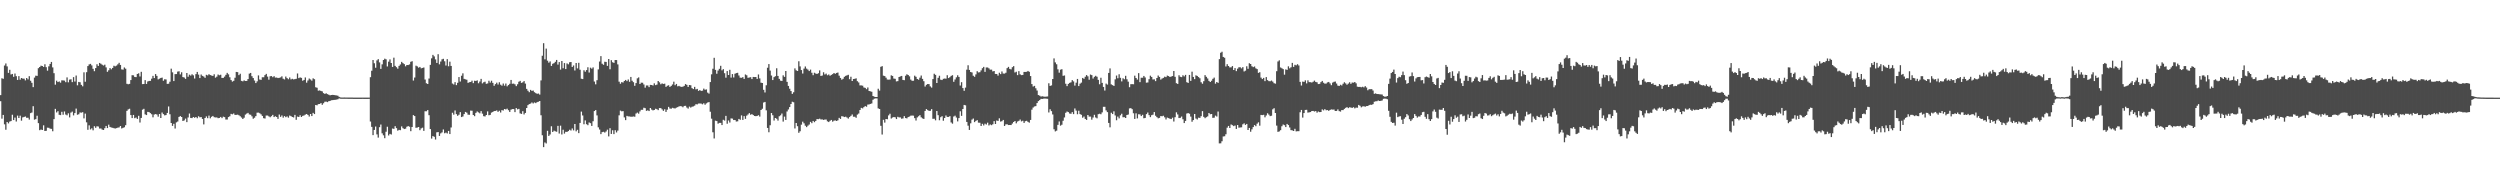 <?xml version="1.0" encoding="UTF-8"?>
<svg xmlns="http://www.w3.org/2000/svg" width="1920" height="150">
  <path d="M0 73.079h1v4.657H0zM1 60.119h1v31.026H1zM2 60.535h1v27.746H2zM3 50.341h1v45.150H3zM4 48.761h1v50.893H4zM5 51.011h1v42.705H5zM6 55.963h1v38.800H6zM7 53.607h1v39.765H7zM8 57.170h1v35.784H8zM9 56.792h1v31.348H9zM10 58.980h1v33.248H10zM11 56.465h1v33.870H11zM12 58.505h1v34.844H12zM13 61.368h1v27.429H13zM14 58.455h1v32.171H14zM15 61.171h1v27.678H15zM16 59.905h1v32.768H16zM17 60.375h1v29.769H17zM18 60.441h1v29.383H18zM19 61.721h1v27.745H19zM20 59.880h1v30.615H20zM21 60.965h1v29.434H21zM22 58.541h1v33.288H22zM23 61.989h1v24.896H23zM24 63.589h1v22.863H24zM25 66.898h1v14.640H25zM26 59.578h1v32.347H26zM27 58.101h1v33.389H27zM28 58.261h1v30.646H28zM29 52.391h1v42.157H29zM30 51.481h1v48.505H30zM31 50.442h1v49.025H31zM32 50.693h1v49.141H32zM33 51.400h1v44.861H33zM34 49.373h1v51.256H34zM35 51.597h1v48.835H35zM36 54.281h1v43.754H36zM37 50.926h1v47.229H37zM38 49.123h1v49.704H38zM39 47.552h1v51.404H39zM40 51.781h1v49.037H40zM41 56.237h1v35.273H41zM42 65.021h1v18.574H42zM43 61.955h1v24.401H43zM44 63.018h1v22.405H44zM45 62.555h1v25.595H45zM46 63.492h1v24.916H46zM47 61.704h1v24.134H47zM48 61.764h1v26.358H48zM49 61.917h1v23.669H49zM50 63.107h1v24.830H50zM51 59.417h1v29.156H51zM52 63.219h1v23.819H52zM53 61.127h1v29.055H53zM54 60.893h1v25.566H54zM55 63.077h1v22.635H55zM56 59.250h1v29.352H56zM57 62.642h1v24.208H57zM58 57.983h1v25.435H58zM59 65.528h1v22.585H59zM60 62.902h1v24.853H60zM61 63.164h1v23.186H61zM62 65.188h1v21.337H62zM63 66.279h1v19.911H63zM64 55.547h1v35.370H64zM65 62.769h1v24.498H65zM66 55.469h1v38.500H66zM67 50.750h1v48.935H67zM68 49.434h1v46.823H68zM69 49.051h1v50.376H69zM70 50.240h1v48.333H70zM71 52.863h1v47.219H71zM72 54.659h1v42.287H72zM73 52.260h1v45.878H73zM74 49.336h1v47.659H74zM75 50.640h1v46.522H75zM76 48.315h1v50.393H76zM77 48.925h1v49.731H77zM78 49.741h1v49.778H78zM79 50.325h1v49.508H79zM80 49.674h1v48.806H80zM81 51.786h1v44.915H81zM82 55.165h1v43.193H82zM83 53.968h1v41.765H83zM84 52.267h1v45.214H84zM85 53.269h1v44.672H85zM86 52.163h1v45.995H86zM87 50.473h1v47.992H87zM88 50.951h1v47.787H88zM89 50.363h1v48.042H89zM90 49.423h1v48.631H90zM91 48.249h1v49.575H91zM92 49.865h1v46.893H92zM93 53.288h1v45.352H93zM94 53.498h1v44.709H94zM95 51.828h1v45.904H95zM96 52.713h1v43.464H96zM97 64.338h1v20.813H97zM98 64.731h1v19.280H98zM99 64.418h1v19.076H99zM100 61.511h1v26.838H100zM101 57.763h1v32.935H101zM102 57.835h1v30.425H102zM103 59.107h1v31.656H103zM104 59.243h1v30.996H104zM105 56.769h1v34.574H105zM106 56.342h1v32.572H106zM107 58.746h1v35.372H107zM108 55.125h1v35.471H108zM109 64.600h1v19.639H109zM110 64.488h1v19.083H110zM111 61.561h1v26.311H111zM112 64.443h1v23.936H112zM113 62.543h1v23.374H113zM114 62.180h1v23.961H114zM115 62.104h1v24.775H115zM116 60.426h1v27.311H116zM117 58.258h1v31.853H117zM118 59.957h1v28.020H118zM119 56.882h1v30.731H119zM120 58.248h1v29.712H120zM121 61.000h1v28.599H121zM122 60.420h1v27.124H122zM123 59.837h1v30.796H123zM124 59.579h1v26.863H124zM125 61.993h1v25.675H125zM126 60.887h1v27.737H126zM127 61.017h1v27.377H127zM128 64.424h1v22.317H128zM129 64.290h1v17.462H129zM130 62.767h1v24.970H130zM131 52.758h1v41.723H131zM132 55.576h1v41.098H132zM133 62.274h1v32.795H133zM134 56.955h1v41.766H134zM135 56.878h1v37.126H135zM136 54.981h1v38.361H136zM137 54.747h1v35.065H137zM138 57.162h1v31.996H138zM139 55.482h1v34.376H139zM140 59.173h1v33.771H140zM141 59.542h1v32.925H141zM142 60.581h1v30.513H142zM143 56.055h1v37.731H143zM144 58.945h1v31.251H144zM145 57.348h1v29.829H145zM146 58.063h1v32.517H146zM147 57.030h1v33.716H147zM148 57.880h1v32.002H148zM149 60.294h1v30.200H149zM150 56.952h1v32.913H150zM151 55.231h1v35.603H151zM152 57.292h1v31.984H152zM153 59.978h1v30.144H153zM154 57.267h1v32.654H154zM155 58.249h1v33.105H155zM156 58.773h1v36.771H156zM157 59.751h1v30.893H157zM158 57.470h1v31.942H158zM159 57.901h1v32.882H159zM160 57.003h1v31.764H160zM161 57.654h1v33.229H161zM162 58.030h1v31.693H162zM163 58.316h1v30.718H163zM164 57.051h1v32.938H164zM165 59.642h1v30.580H165zM166 58.874h1v31.283H166zM167 57.268h1v33.510H167zM168 57.823h1v32.746H168zM169 57.390h1v32.405H169zM170 59.837h1v30.887H170zM171 59.785h1v29.815H171zM172 58.842h1v31.133H172zM173 57.456h1v34.323H173zM174 55.986h1v35.811H174zM175 57.101h1v32.792H175zM176 59.333h1v29.954H176zM177 61.492h1v25.948H177zM178 62.664h1v25.118H178zM179 62.036h1v25.081H179zM180 59.681h1v28.607H180zM181 55.241h1v32.966H181zM182 55.382h1v32.657H182zM183 57.704h1v30.843H183zM184 56.645h1v32.667H184zM185 62.120h1v28.138H185zM186 62.465h1v28.942H186zM187 61.705h1v28.721H187zM188 62.211h1v25.817H188zM189 62.136h1v25.095H189zM190 60.703h1v26.001H190zM191 56.528h1v31.363H191zM192 55.999h1v32.129H192zM193 58.517h1v30.828H193zM194 59.972h1v31.227H194zM195 61.837h1v28.584H195zM196 63.813h1v25.394H196zM197 62.451h1v24.053H197zM198 57.885h1v28.576H198zM199 61.077h1v25.913H199zM200 61.349h1v26.483H200zM201 59.362h1v29.662H201zM202 59.333h1v31.453H202zM203 57.690h1v33.341H203zM204 56.718h1v31.985H204zM205 58.809h1v29.943H205zM206 61.160h1v28.248H206zM207 58.569h1v31.478H207zM208 58.402h1v30.829H208zM209 59.272h1v28.959H209zM210 58.448h1v31.442H210zM211 59.617h1v29.677H211zM212 59.572h1v30.276H212zM213 59.935h1v31.332H213zM214 59.755h1v28.227H214zM215 59.435h1v30.305H215zM216 58.647h1v30.008H216zM217 60.463h1v29.911H217zM218 61.007h1v28.112H218zM219 58.752h1v31.282H219zM220 59.990h1v29.420H220zM221 60.896h1v29.496H221zM222 59.472h1v29.282H222zM223 60.969h1v28.230H223zM224 60.525h1v29.325H224zM225 60.958h1v29.261H225zM226 60.774h1v27.458H226zM227 60.502h1v31.522H227zM228 56.405h1v33.149H228zM229 59.983h1v29.888H229zM230 59.445h1v29.062H230zM231 59.793h1v30.070H231zM232 62.000h1v26.999H232zM233 61.395h1v27.301H233zM234 59.504h1v28.512H234zM235 63.469h1v24.068H235zM236 61.777h1v26.512H236zM237 60.295h1v29.179H237zM238 61.033h1v26.525H238zM239 61.965h1v27.159H239zM240 60.159h1v26.546H240zM241 60.807h1v26.779H241zM242 67.005h1v13.627H242zM243 67.393h1v13.518H243zM244 69.622h1v10.373H244zM245 69.432h1v10.457H245zM246 69.830h1v9.347H246zM247 70.184h1v10.289H247zM248 71.521h1v7.777H248zM249 72.123h1v6.034H249zM250 71.633h1v6.401H250zM251 72.287h1v6.155H251zM252 72.761h1v4.977H252zM253 73.205h1v4.294H253zM254 72.941h1v4.043H254zM255 72.849h1v4.053H255zM256 72.936h1v3.814H256zM257 73.167h1v3.487H257zM258 73.246h1v3.239H258zM259 73.532h1v2.726H259zM260 74.409h1v1.138H260zM261 74.820h1v1.000H261zM262 74.888h1v1.000H262zM263 74.881h1v1.000H263zM264 74.871h1v1.000H264zM265 74.898h1v1.000H265zM266 74.891h1v1.000H266zM267 74.910h1v1.000H267zM268 74.912h1v1.000H268zM269 74.930h1v1.000H269zM270 74.916h1v1.000H270zM271 74.961h1v1.000H271zM272 74.972h1v1.000H272zM273 74.968h1v1.000H273zM274 74.962h1v1.000H274zM275 74.964h1v1.000H275zM276 74.968h1v1.000H276zM277 74.965h1v1.000H277zM278 74.952h1v1.000H278zM279 74.967h1v1.000H279zM280 74.968h1v1.000H280zM281 74.971h1v1.000H281zM282 74.971h1v1.000H282zM283 74.944h1v1.000H283zM284 59.274h1v34.054H284zM285 54.303h1v43.114H285zM286 46.056h1v57.747H286zM287 48.611h1v51.156H287zM288 52.009h1v45.173H288zM289 46.367h1v56.851H289zM290 45.410h1v60.289H290zM291 47.929h1v49.750H291zM292 52.902h1v42.741H292zM293 49.421h1v53.002H293zM294 46.105h1v57.846H294zM295 45.044h1v61.101H295zM296 45.566h1v55.604H296zM297 51.062h1v46.247H297zM298 47.336h1v56.676H298zM299 45.612h1v57.190H299zM300 48.365h1v54.940H300zM301 51.383h1v47.318H301zM302 44.277h1v54.672H302zM303 50.611h1v46.325H303zM304 51.631h1v46.769H304zM305 52.739h1v47.589H305zM306 50.567h1v49.195H306zM307 49.493h1v50.496H307zM308 47.498h1v49.580H308zM309 48.483h1v49.987H309zM310 49.260h1v49.871H310zM311 50.951h1v47.858H311zM312 49.917h1v47.413H312zM313 49.986h1v46.836H313zM314 49.447h1v47.865H314zM315 47.446h1v53.314H315zM316 47.008h1v50.517H316zM317 61.845h1v26.569H317zM318 59.562h1v29.590H318zM319 50.428h1v47.708H319zM320 50.983h1v46.966H320zM321 51.988h1v45.557H321zM322 51.423h1v48.566H322zM323 52.488h1v46.113H323zM324 52.155h1v45.883H324zM325 51.801h1v48.695H325zM326 61.055h1v24.383H326zM327 63.935h1v21.511H327zM328 64.488h1v20.019H328zM329 60.329h1v28.164H329zM330 49.825h1v49.283H330zM331 44.783h1v61.673H331zM332 42.130h1v62.370H332zM333 43.298h1v61.742H333zM334 45.607h1v61.571H334zM335 48.325h1v53.330H335zM336 41.629h1v59.804H336zM337 49.382h1v54.993H337zM338 47.271h1v55.201H338zM339 45.557h1v56.138H339zM340 45.135h1v54.308H340zM341 47.059h1v55.311H341zM342 50.322h1v51.507H342zM343 45.397h1v57.120H343zM344 50.913h1v49.663H344zM345 47.353h1v55.592H345zM346 50.645h1v47.255H346zM347 64.175h1v22.426H347zM348 64.846h1v23.198H348zM349 63.066h1v21.764H349zM350 65.397h1v22.269H350zM351 63.599h1v25.338H351zM352 59.205h1v28.906H352zM353 62.615h1v23.481H353zM354 58.169h1v31.727H354zM355 56.308h1v33.131H355zM356 60.587h1v27.031H356zM357 60.937h1v25.031H357zM358 61.260h1v25.283H358zM359 63.645h1v24.402H359zM360 63.112h1v25.074H360zM361 62.994h1v21.936H361zM362 61.949h1v23.116H362zM363 63.821h1v24.510H363zM364 61.986h1v27.270H364zM365 62.146h1v24.545H365zM366 61.749h1v23.881H366zM367 63.965h1v22.336H367zM368 62.616h1v24.417H368zM369 60.569h1v24.802H369zM370 64.049h1v23.248H370zM371 63.174h1v26.060H371zM372 62.701h1v26.747H372zM373 64.347h1v23.991H373zM374 64.116h1v21.451H374zM375 61.982h1v26.548H375zM376 63.435h1v24.775H376zM377 61.985h1v24.498H377zM378 63.657h1v22.324H378zM379 65.915h1v19.361H379zM380 64.632h1v20.579H380zM381 63.468h1v21.296H381zM382 64.917h1v21.014H382zM383 63.199h1v21.828H383zM384 65.042h1v21.387H384zM385 65.780h1v18.822H385zM386 64.133h1v20.780H386zM387 65.811h1v17.887H387zM388 64.158h1v19.894H388zM389 66.281h1v17.150H389zM390 65.356h1v19.285H390zM391 64.379h1v21.574H391zM392 61.379h1v22.835H392zM393 64.289h1v19.450H393zM394 64.227h1v19.556H394zM395 64.788h1v21.339H395zM396 66.145h1v16.874H396zM397 64.731h1v19.277H397zM398 62.772h1v20.852H398zM399 62.096h1v24.970H399zM400 63.624h1v23.852H400zM401 63.218h1v22.206H401zM402 62.242h1v25.656H402zM403 64.221h1v22.533H403zM404 68.270h1v14.687H404zM405 69.670h1v11.081H405zM406 70.802h1v9.145H406zM407 69.028h1v10.521H407zM408 69.795h1v8.905H408zM409 69.513h1v9.927H409zM410 70.826h1v7.885H410zM411 71.543h1v7.664H411zM412 72.037h1v6.427H412zM413 71.822h1v6.293H413zM414 72.655h1v4.907H414zM415 61.769h1v26.758H415zM416 42.822h1v61.057H416zM417 33.171h1v79.807H417zM418 45.568h1v63.835H418zM419 37.346h1v72.834H419zM420 46.607h1v53.823H420zM421 48.122h1v56.287H421zM422 47.130h1v56.139H422zM423 50.633h1v46.324H423zM424 49.001h1v52.364H424zM425 48.472h1v51.856H425zM426 47.487h1v53.354H426zM427 46.012h1v55.183H427zM428 49.593h1v47.070H428zM429 47.658h1v54.876H429zM430 53.479h1v43.047H430zM431 46.853h1v56.400H431zM432 52.407h1v47.236H432zM433 48.431h1v54.186H433zM434 53.022h1v48.209H434zM435 48.676h1v52.634H435zM436 49.423h1v51.243H436zM437 47.822h1v51.811H437zM438 47.603h1v52.641H438zM439 51.398h1v47.261H439zM440 50.267h1v49.887H440zM441 54.123h1v41.131H441zM442 48.400h1v52.488H442zM443 52.505h1v47.189H443zM444 48.250h1v53.999H444zM445 53.550h1v40.849H445zM446 60.443h1v25.250H446zM447 60.738h1v27.951H447zM448 53.951h1v41.471H448zM449 55.113h1v37.357H449zM450 53.792h1v41.614H450zM451 51.670h1v44.488H451zM452 55.714h1v38.322H452zM453 51.959h1v42.667H453zM454 52.755h1v43.961H454zM455 51.777h1v41.354H455zM456 62.612h1v22.670H456zM457 64.759h1v19.770H457zM458 61.587h1v27.045H458zM459 53.302h1v44.501H459zM460 47.233h1v52.257H460zM461 43.135h1v59.858H461zM462 48.970h1v52.527H462zM463 49.748h1v51.493H463zM464 47.394h1v54.455H464zM465 47.577h1v53.411H465zM466 50.585h1v48.987H466zM467 45.331h1v59.439H467zM468 53.221h1v45.261H468zM469 46.246h1v56.614H469zM470 47.832h1v52.231H470zM471 48.272h1v54.764H471zM472 46.060h1v53.946H472zM473 46.111h1v55.605H473zM474 49.473h1v50.845H474zM475 62.697h1v25.869H475zM476 64.295h1v20.622H476zM477 63.101h1v22.377H477zM478 63.379h1v21.985H478zM479 62.171h1v28.016H479zM480 61.372h1v30.896H480zM481 62.287h1v26.681H481zM482 61.026h1v28.361H482zM483 62.848h1v26.579H483zM484 59.062h1v30.592H484zM485 62.029h1v27.640H485zM486 63.134h1v26.335H486zM487 65.920h1v23.749H487zM488 63.803h1v23.392H488zM489 60.178h1v26.282H489zM490 59.456h1v27.862H490zM491 64.493h1v21.062H491zM492 63.491h1v20.817H492zM493 63.532h1v20.792H493zM494 64.865h1v17.874H494zM495 67.332h1v15.775H495zM496 65.646h1v19.521H496zM497 65.619h1v19.116H497zM498 66.897h1v18.379H498zM499 65.158h1v17.767H499zM500 65.276h1v18.905H500zM501 65.709h1v19.061H501zM502 63.998h1v20.470H502zM503 65.361h1v18.150H503zM504 64.991h1v18.861H504zM505 62.199h1v22.408H505zM506 63.237h1v19.741H506zM507 64.723h1v18.332H507zM508 64.040h1v19.997H508zM509 64.459h1v20.689H509zM510 64.235h1v19.702H510zM511 66.720h1v19.245H511zM512 65.858h1v18.385H512zM513 65.488h1v16.607H513zM514 66.784h1v16.563H514zM515 65.955h1v17.568H515zM516 64.869h1v17.938H516zM517 62.700h1v20.442H517zM518 65.437h1v17.873H518zM519 64.438h1v18.273H519zM520 66.295h1v15.973H520zM521 65.925h1v15.777H521zM522 66.514h1v15.000H522zM523 66.695h1v14.968H523zM524 66.536h1v15.847H524zM525 65.953h1v15.425H525zM526 64.573h1v16.675H526zM527 65.176h1v17.407H527zM528 66.765h1v16.641H528zM529 65.292h1v16.601H529zM530 65.485h1v17.128H530zM531 67.676h1v14.309H531zM532 68.393h1v13.333H532zM533 66.699h1v14.450H533zM534 68.677h1v11.370H534zM535 68.265h1v11.928H535zM536 69.764h1v9.745H536zM537 69.154h1v10.299H537zM538 69.816h1v9.726H538zM539 69.638h1v10.475H539zM540 68.030h1v11.301H540zM541 68.932h1v11.499H541zM542 68.662h1v10.765H542zM543 71.134h1v7.591H543zM544 71.892h1v6.497H544zM545 63.029h1v22.777H545zM546 57.097h1v34.058H546zM547 52.766h1v48.839H547zM548 44.378h1v61.947H548zM549 53.673h1v39.024H549zM550 56.644h1v36.315H550zM551 54.163h1v40.836H551zM552 52.823h1v41.558H552zM553 50.537h1v43.805H553zM554 53.991h1v42.036H554zM555 53.077h1v38.951H555zM556 56.200h1v36.444H556zM557 59.659h1v29.314H557zM558 54.598h1v40.448H558zM559 57.597h1v34.934H559zM560 53.622h1v40.502H560zM561 59.580h1v31.357H561zM562 56.895h1v34.170H562zM563 59.480h1v32.742H563zM564 56.633h1v35.501H564zM565 56.093h1v37.228H565zM566 55.931h1v37.263H566zM567 57.979h1v33.387H567zM568 59.627h1v32.361H568zM569 59.735h1v28.915H569zM570 59.255h1v32.835H570zM571 60.608h1v28.588H571zM572 57.212h1v34.052H572zM573 57.820h1v30.996H573zM574 59.746h1v28.154H574zM575 59.515h1v27.386H575zM576 59.307h1v28.828H576zM577 60.714h1v26.932H577zM578 59.090h1v29.264H578zM579 59.189h1v29.895H579zM580 59.147h1v30.084H580zM581 60.615h1v28.429H581zM582 57.202h1v31.295H582zM583 60.221h1v29.328H583zM584 63.494h1v20.974H584zM585 63.761h1v19.725H585zM586 68.952h1v9.795H586zM587 71.035h1v7.267H587zM588 65.507h1v19.240H588zM589 52.016h1v46.243H589zM590 49.210h1v52.347H590zM591 54.240h1v41.974H591zM592 58.031h1v28.778H592zM593 61.471h1v27.066H593zM594 59.230h1v33.324H594zM595 58.535h1v32.067H595zM596 52.428h1v38.746H596zM597 58.331h1v34.293H597zM598 60.585h1v28.728H598zM599 61.977h1v26.611H599zM600 62.167h1v25.047H600zM601 57.870h1v35.508H601zM602 59.029h1v30.539H602zM603 54.536h1v37.588H603zM604 62.894h1v22.716H604zM605 65.980h1v18.089H605zM606 68.164h1v14.048H606zM607 69.921h1v9.961H607zM608 72.113h1v6.019H608zM609 70.838h1v7.716H609zM610 52.511h1v46.172H610zM611 54.037h1v40.452H611zM612 54.509h1v42.388H612zM613 47.042h1v54.940H613zM614 50.969h1v49.863H614zM615 53.791h1v41.935H615zM616 56.474h1v36.988H616zM617 52.697h1v42.002H617zM618 51.070h1v45.515H618zM619 52.700h1v44.927H619zM620 53.461h1v43.038H620zM621 54.593h1v41.064H621zM622 53.451h1v40.150H622zM623 55.858h1v38.741H623zM624 57.742h1v35.117H624zM625 55.845h1v38.007H625zM626 56.500h1v36.396H626zM627 56.834h1v34.632H627zM628 56.221h1v35.343H628zM629 54.077h1v37.041H629zM630 58.337h1v33.431H630zM631 58.006h1v33.689H631zM632 55.482h1v36.629H632zM633 57.165h1v34.635H633zM634 56.514h1v35.312H634zM635 57.811h1v35.388H635zM636 57.181h1v36.544H636zM637 58.184h1v34.588H637zM638 57.518h1v34.601H638zM639 56.929h1v36.499H639zM640 56.079h1v36.589H640zM641 56.681h1v35.797H641zM642 56.014h1v36.920H642zM643 55.703h1v36.700H643zM644 58.108h1v32.403H644zM645 59.841h1v31.490H645zM646 61.206h1v28.031H646zM647 60.510h1v28.935H647zM648 58.975h1v30.951H648zM649 58.278h1v31.309H649zM650 57.854h1v32.395H650zM651 57.428h1v33.654H651zM652 60.842h1v29.067H652zM653 58.914h1v30.089H653zM654 62.213h1v25.709H654zM655 60.679h1v28.959H655zM656 60.540h1v29.113H656zM657 60.171h1v30.286H657zM658 62.346h1v25.658H658zM659 63.345h1v23.827H659zM660 65.578h1v18.895H660zM661 65.577h1v17.269H661zM662 65.816h1v17.451H662zM663 67.179h1v15.083H663zM664 67.470h1v13.976H664zM665 68.498h1v13.489H665zM666 67.197h1v13.129H666zM667 69.871h1v10.309H667zM668 70.133h1v9.694H668zM669 70.445h1v9.030H669zM670 73.706h1v2.903H670zM671 74.290h1v1.480H671zM672 74.482h1v1.104H672zM673 74.489h1v1.106H673zM674 68.164h1v15.097H674zM675 69.583h1v14.139H675zM676 51.292h1v45.316H676zM677 50.765h1v52.556H677zM678 58.093h1v33.939H678zM679 58.395h1v35.751H679zM680 59.654h1v31.747H680zM681 61.059h1v30.518H681zM682 61.173h1v27.439H682zM683 61.097h1v26.251H683zM684 57.838h1v33.219H684zM685 58.307h1v31.971H685zM686 60.310h1v29.555H686zM687 60.495h1v29.608H687zM688 62.523h1v28.944H688zM689 62.327h1v27.374H689zM690 59.126h1v31.012H690zM691 58.667h1v31.473H691zM692 58.336h1v32.830H692zM693 61.408h1v29.510H693zM694 61.583h1v27.631H694zM695 58.171h1v32.515H695zM696 57.041h1v33.885H696zM697 57.613h1v32.296H697zM698 58.604h1v30.901H698zM699 61.151h1v27.678H699zM700 62.064h1v26.677H700zM701 61.982h1v26.827H701zM702 58.098h1v32.626H702zM703 58.974h1v33.594H703zM704 60.664h1v29.483H704zM705 61.221h1v28.066H705zM706 59.671h1v28.738H706zM707 58.010h1v32.115H707zM708 60.547h1v30.359H708zM709 62.350h1v29.014H709zM710 66.446h1v18.736H710zM711 65.138h1v18.644H711zM712 64.512h1v20.075H712zM713 64.620h1v20.503H713zM714 66.352h1v18.730H714zM715 67.272h1v16.525H715zM716 60.717h1v30.501H716zM717 56.610h1v34.603H717zM718 57.493h1v34.927H718zM719 63.761h1v21.512H719zM720 59.762h1v28.694H720zM721 58.170h1v34.200H721zM722 61.178h1v28.849H722zM723 61.471h1v27.785H723zM724 60.530h1v32.178H724zM725 60.335h1v30.272H725zM726 60.439h1v28.243H726zM727 57.746h1v32.063H727zM728 59.973h1v29.828H728zM729 59.288h1v29.908H729zM730 58.263h1v35.785H730zM731 57.731h1v37.250H731zM732 62.823h1v26.668H732zM733 61.048h1v27.767H733zM734 59.410h1v30.865H734zM735 57.810h1v35.425H735zM736 59.093h1v31.592H736zM737 65.705h1v19.748H737zM738 63.145h1v25.855H738zM739 67.618h1v16.090H739zM740 69.712h1v10.880H740zM741 67.291h1v13.609H741zM742 53.518h1v40.122H742zM743 50.131h1v46.399H743zM744 53.700h1v46.103H744zM745 55.272h1v39.469H745zM746 55.658h1v36.205H746zM747 58.170h1v32.869H747zM748 59.008h1v34.805H748zM749 57.141h1v35.687H749zM750 54.693h1v37.572H750zM751 55.650h1v38.574H751zM752 55.424h1v38.845H752zM753 54.053h1v42.696H753zM754 52.374h1v42.699H754zM755 51.368h1v44.987H755zM756 55.209h1v39.774H756zM757 51.792h1v43.846H757zM758 51.833h1v42.377H758zM759 52.504h1v43.837H759zM760 53.492h1v42.110H760zM761 53.435h1v42.704H761zM762 54.825h1v40.593H762zM763 54.544h1v38.462H763zM764 56.794h1v38.428H764zM765 56.819h1v35.775H765zM766 58.084h1v34.800H766zM767 55.865h1v35.028H767zM768 56.959h1v36.434H768zM769 54.889h1v38.184H769zM770 56.483h1v35.647H770zM771 56.517h1v40.236H771zM772 55.851h1v39.682H772zM773 52.310h1v43.101H773zM774 51.372h1v44.658H774zM775 52.882h1v43.109H775zM776 53.311h1v42.753H776zM777 51.632h1v43.263H777zM778 50.787h1v42.894H778zM779 55.645h1v37.262H779zM780 55.070h1v39.670H780zM781 57.723h1v35.602H781zM782 54.640h1v38.197H782zM783 57.072h1v34.711H783zM784 57.679h1v35.546H784zM785 57.531h1v35.176H785zM786 55.235h1v39.173H786zM787 55.234h1v37.870H787zM788 55.124h1v37.634H788zM789 54.470h1v39.146H789zM790 55.146h1v39.088H790zM791 58.431h1v33.678H791zM792 64.581h1v19.659H792zM793 66.459h1v16.145H793zM794 65.963h1v15.806H794zM795 67.780h1v13.751H795zM796 69.513h1v9.635H796zM797 72.994h1v4.687H797zM798 73.480h1v3.397H798zM799 74.159h1v1.782H799zM800 73.950h1v2.013H800zM801 74.140h1v1.622H801zM802 74.310h1v1.381H802zM803 74.175h1v1.606H803zM804 74.100h1v1.774H804zM805 63.965h1v22.394H805zM806 65.978h1v17.948H806zM807 65.585h1v19.788H807zM808 60.664h1v27.255H808zM809 44.856h1v54.413H809zM810 47.927h1v52.967H810zM811 49.341h1v51.024H811zM812 53.269h1v42.627H812zM813 55.786h1v37.507H813zM814 53.511h1v43.020H814zM815 53.159h1v42.658H815zM816 58.211h1v34.521H816zM817 57.970h1v32.257H817zM818 64.284h1v22.327H818zM819 66.130h1v19.545H819zM820 64.416h1v21.708H820zM821 63.622h1v23.592H821zM822 63.234h1v24.152H822zM823 61.565h1v24.544H823zM824 62.531h1v25.108H824zM825 65.727h1v17.550H825zM826 63.507h1v21.436H826zM827 60.642h1v27.118H827zM828 66.109h1v18.957H828zM829 64.274h1v23.354H829zM830 63.457h1v24.730H830zM831 59.832h1v30.608H831zM832 60.498h1v28.986H832zM833 58.911h1v32.434H833zM834 57.657h1v34.435H834zM835 58.646h1v29.682H835zM836 61.213h1v28.342H836zM837 57.229h1v32.322H837zM838 57.721h1v34.173H838zM839 60.312h1v29.975H839zM840 58.989h1v29.192H840zM841 58.194h1v32.012H841zM842 58.911h1v31.974H842zM843 61.357h1v26.333H843zM844 64.725h1v22.607H844zM845 59.709h1v28.061H845zM846 63.661h1v22.671H846zM847 66.752h1v15.290H847zM848 69.512h1v12.519H848zM849 64.185h1v20.583H849zM850 64.957h1v21.174H850zM851 55.994h1v38.413H851zM852 52.551h1v45.239H852zM853 64.794h1v21.791H853zM854 65.367h1v22.254H854zM855 65.993h1v19.498H855zM856 60.913h1v27.781H856zM857 58.011h1v34.361H857zM858 60.123h1v29.442H858zM859 57.057h1v33.866H859zM860 59.731h1v28.855H860zM861 62.501h1v24.853H861zM862 60.083h1v29.974H862zM863 60.870h1v29.147H863zM864 58.222h1v32.408H864zM865 60.870h1v27.456H865zM866 62.708h1v25.278H866zM867 66.976h1v16.283H867zM868 64.646h1v18.405H868zM869 64.638h1v19.252H869zM870 64.739h1v22.269H870zM871 58.107h1v33.232H871zM872 59.901h1v27.124H872zM873 61.134h1v29.780H873zM874 56.152h1v31.604H874zM875 63.082h1v24.776H875zM876 59.703h1v29.460H876zM877 59.710h1v28.468H877zM878 58.324h1v32.509H878zM879 59.473h1v31.082H879zM880 63.476h1v24.190H880zM881 63.348h1v23.073H881zM882 60.837h1v27.610H882zM883 58.133h1v31.833H883zM884 59.101h1v29.370H884zM885 61.051h1v27.018H885zM886 60.905h1v25.173H886zM887 62.293h1v26.569H887zM888 59.904h1v30.077H888zM889 58.033h1v32.825H889zM890 59.060h1v31.442H890zM891 61.143h1v27.997H891zM892 60.317h1v28.989H892zM893 59.803h1v29.101H893zM894 58.885h1v31.246H894zM895 59.229h1v32.544H895zM896 58.038h1v32.274H896zM897 58.432h1v32.285H897zM898 59.121h1v32.080H898zM899 58.752h1v32.715H899zM900 58.443h1v31.926H900zM901 54.538h1v38.787H901zM902 59.005h1v30.987H902zM903 63.915h1v22.373H903zM904 64.486h1v23.429H904zM905 57.810h1v32.867H905zM906 58.993h1v31.498H906zM907 59.243h1v30.250H907zM908 57.808h1v33.810H908zM909 58.693h1v35.821H909zM910 57.523h1v35.365H910zM911 63.104h1v24.099H911zM912 63.687h1v23.173H912zM913 57.527h1v29.845H913zM914 62.081h1v27.489H914zM915 55.046h1v38.434H915zM916 59.110h1v33.080H916zM917 60.754h1v26.774H917zM918 57.874h1v33.185H918zM919 58.339h1v33.394H919zM920 59.166h1v31.210H920zM921 60.133h1v30.422H921zM922 63.188h1v26.029H922zM923 64.293h1v21.056H923zM924 62.366h1v27.391H924zM925 57.701h1v33.099H925zM926 58.968h1v31.020H926zM927 60.260h1v29.152H927zM928 62.118h1v24.646H928zM929 62.965h1v24.781H929zM930 62.003h1v25.540H930zM931 60.501h1v30.006H931zM932 59.616h1v30.767H932zM933 64.259h1v24.524H933zM934 62.964h1v26.516H934zM935 63.638h1v22.007H935zM936 45.390h1v64.739H936zM937 40.475h1v69.626H937zM938 39.715h1v68.798H938zM939 43.740h1v61.061H939zM940 44.318h1v60.353H940zM941 51.042h1v52.081H941zM942 49.321h1v48.735H942zM943 50.679h1v46.024H943zM944 51.738h1v46.545H944zM945 51.710h1v43.882H945zM946 50.734h1v45.409H946zM947 53.779h1v43.108H947zM948 52.266h1v44.125H948zM949 54.644h1v44.401H949zM950 52.718h1v43.302H950zM951 51.645h1v46.421H951zM952 51.681h1v46.195H952zM953 52.510h1v45.290H953zM954 51.550h1v43.953H954zM955 54.896h1v39.838H955zM956 54.296h1v41.669H956zM957 50.887h1v44.298H957zM958 52.860h1v46.973H958zM959 48.567h1v49.710H959zM960 49.174h1v51.981H960zM961 50.871h1v48.435H961zM962 51.533h1v46.052H962zM963 51.026h1v45.036H963zM964 52.460h1v44.442H964zM965 53.087h1v41.865H965zM966 55.938h1v38.028H966zM967 55.454h1v41.050H967zM968 59.574h1v28.675H968zM969 60.720h1v27.722H969zM970 59.805h1v28.340H970zM971 62.330h1v27.757H971zM972 59.182h1v29.500H972zM973 61.537h1v25.431H973zM974 62.296h1v25.731H974zM975 62.399h1v26.796H975zM976 61.865h1v27.002H976zM977 62.661h1v21.287H977zM978 63.889h1v19.211H978zM979 64.248h1v22.542H979zM980 54.691h1v41.792H980zM981 47.222h1v54.057H981zM982 46.336h1v54.584H982zM983 51.801h1v48.179H983zM984 52.443h1v44.517H984zM985 53.116h1v42.543H985zM986 57.326h1v38.826H986zM987 53.303h1v44.294H987zM988 53.669h1v41.516H988zM989 50.935h1v45.133H989zM990 52.486h1v45.391H990zM991 51.650h1v48.291H991zM992 48.300h1v51.848H992zM993 51.341h1v49.273H993zM994 49.761h1v49.171H994zM995 50.194h1v50.737H995zM996 49.287h1v51.457H996zM997 50.288h1v50.459H997zM998 62.889h1v23.356H998zM999 65.703h1v18.739H999zM1000 62.665h1v27.661H1000zM1001 62.867h1v23.979H1001zM1002 61.708h1v22.735H1002zM1003 64.044h1v20.259H1003zM1004 61.674h1v24.822H1004zM1005 63.057h1v23.196H1005zM1006 63.151h1v22.933H1006zM1007 63.373h1v21.855H1007zM1008 62.787h1v22.404H1008zM1009 61.915h1v23.761H1009zM1010 62.930h1v22.348H1010zM1011 63.242h1v23.299H1011zM1012 64.584h1v21.092H1012zM1013 64.430h1v21.690H1013zM1014 63.061h1v22.980H1014zM1015 62.173h1v21.839H1015zM1016 63.524h1v21.265H1016zM1017 64.269h1v19.530H1017zM1018 64.127h1v20.579H1018zM1019 63.293h1v21.216H1019zM1020 62.946h1v22.222H1020zM1021 64.039h1v20.382H1021zM1022 65.435h1v18.566H1022zM1023 63.460h1v20.695H1023zM1024 62.815h1v21.303H1024zM1025 62.636h1v22.606H1025zM1026 64.170h1v21.013H1026zM1027 65.767h1v18.237H1027zM1028 66.064h1v19.271H1028zM1029 65.098h1v20.613H1029zM1030 65.659h1v18.866H1030zM1031 64.294h1v20.270H1031zM1032 63.186h1v20.415H1032zM1033 64.033h1v18.809H1033zM1034 65.077h1v17.203H1034zM1035 64.190h1v18.856H1035zM1036 63.163h1v19.219H1036zM1037 64.413h1v18.169H1037zM1038 63.361h1v19.542H1038zM1039 63.513h1v18.817H1039zM1040 62.996h1v20.252H1040zM1041 63.994h1v18.667H1041zM1042 66.556h1v16.174H1042zM1043 66.782h1v13.823H1043zM1044 66.695h1v14.582H1044zM1045 67.012h1v15.420H1045zM1046 66.604h1v15.178H1046zM1047 67.140h1v14.478H1047zM1048 66.167h1v15.807H1048zM1049 67.213h1v14.236H1049zM1050 69.324h1v12.083H1050zM1051 68.508h1v12.229H1051zM1052 68.499h1v11.927H1052zM1053 68.432h1v12.094H1053zM1054 69.518h1v10.463H1054zM1055 72.026h1v6.105H1055zM1056 71.725h1v6.106H1056zM1057 72.190h1v5.528H1057zM1058 72.263h1v4.881H1058zM1059 72.371h1v5.211H1059zM1060 72.484h1v4.964H1060zM1061 72.626h1v4.510H1061zM1062 73.780h1v2.089H1062zM1063 74.247h1v1.491H1063zM1064 74.206h1v1.617H1064zM1065 73.723h1v2.537H1065zM1066 64.397h1v20.686H1066zM1067 60.378h1v29.310H1067zM1068 56.091h1v37.525H1068zM1069 55.236h1v39.219H1069zM1070 53.445h1v40.806H1070zM1071 56.811h1v39.663H1071zM1072 63.359h1v23.156H1072zM1073 59.999h1v29.948H1073zM1074 58.920h1v30.512H1074zM1075 59.300h1v29.929H1075zM1076 57.712h1v34.217H1076zM1077 54.982h1v40.230H1077zM1078 57.701h1v33.497H1078zM1079 61.607h1v28.377H1079zM1080 64.381h1v23.241H1080zM1081 63.765h1v24.936H1081zM1082 58.810h1v32.743H1082zM1083 58.453h1v34.532H1083zM1084 55.674h1v36.051H1084zM1085 58.487h1v32.141H1085zM1086 62.639h1v24.950H1086zM1087 60.213h1v28.797H1087zM1088 59.304h1v31.013H1088zM1089 59.148h1v30.319H1089zM1090 59.081h1v30.417H1090zM1091 61.693h1v26.592H1091zM1092 61.483h1v24.690H1092zM1093 64.107h1v21.743H1093zM1094 59.272h1v30.443H1094zM1095 58.753h1v32.484H1095zM1096 59.229h1v28.407H1096zM1097 59.690h1v31.861H1097zM1098 56.812h1v36.094H1098zM1099 58.601h1v32.892H1099zM1100 62.988h1v22.574H1100zM1101 64.450h1v19.673H1101zM1102 65.274h1v20.576H1102zM1103 60.245h1v30.139H1103zM1104 59.827h1v31.194H1104zM1105 67.686h1v16.471H1105zM1106 65.273h1v19.038H1106zM1107 63.378h1v20.972H1107zM1108 63.594h1v19.359H1108zM1109 61.307h1v23.765H1109zM1110 49.862h1v49.200H1110zM1111 51.294h1v52.167H1111zM1112 56.129h1v36.628H1112zM1113 55.361h1v40.205H1113zM1114 59.955h1v29.698H1114zM1115 54.745h1v38.742H1115zM1116 58.275h1v33.145H1116zM1117 61.906h1v26.664H1117zM1118 62.384h1v28.028H1118zM1119 56.450h1v33.175H1119zM1120 54.751h1v38.877H1120zM1121 60.288h1v27.621H1121zM1122 63.893h1v23.876H1122zM1123 66.036h1v23.277H1123zM1124 62.035h1v26.802H1124zM1125 58.139h1v35.223H1125zM1126 58.205h1v33.805H1126zM1127 62.081h1v25.841H1127zM1128 59.166h1v31.464H1128zM1129 59.368h1v29.453H1129zM1130 63.231h1v22.683H1130zM1131 62.242h1v28.481H1131zM1132 60.334h1v30.073H1132zM1133 58.951h1v30.289H1133zM1134 59.454h1v29.917H1134zM1135 62.325h1v25.379H1135zM1136 62.991h1v24.192H1136zM1137 60.160h1v30.660H1137zM1138 57.670h1v33.764H1138zM1139 61.807h1v27.127H1139zM1140 61.720h1v25.046H1140zM1141 61.938h1v25.326H1141zM1142 61.817h1v26.895H1142zM1143 59.847h1v28.714H1143zM1144 58.581h1v29.123H1144zM1145 60.937h1v28.310H1145zM1146 59.735h1v28.726H1146zM1147 58.994h1v28.818H1147zM1148 62.702h1v24.519H1148zM1149 63.636h1v25.116H1149zM1150 57.844h1v29.935H1150zM1151 58.322h1v31.089H1151zM1152 61.366h1v26.140H1152zM1153 61.376h1v23.715H1153zM1154 61.286h1v25.188H1154zM1155 61.157h1v25.886H1155zM1156 57.677h1v31.742H1156zM1157 61.224h1v27.592H1157zM1158 61.075h1v26.996H1158zM1159 60.898h1v26.438H1159zM1160 59.252h1v28.414H1160zM1161 61.235h1v25.964H1161zM1162 54.029h1v37.873H1162zM1163 56.765h1v32.788H1163zM1164 62.951h1v22.015H1164zM1165 62.736h1v24.016H1165zM1166 56.173h1v39.547H1166zM1167 53.782h1v42.668H1167zM1168 58.584h1v33.980H1168zM1169 54.663h1v38.711H1169zM1170 57.071h1v35.269H1170zM1171 57.614h1v31.711H1171zM1172 64.159h1v21.634H1172zM1173 61.703h1v26.385H1173zM1174 62.838h1v24.845H1174zM1175 64.956h1v22.190H1175zM1176 55.957h1v37.920H1176zM1177 60.144h1v29.341H1177zM1178 59.375h1v31.758H1178zM1179 58.458h1v33.724H1179zM1180 60.425h1v28.538H1180zM1181 61.013h1v28.807H1181zM1182 59.225h1v30.840H1182zM1183 62.162h1v25.884H1183zM1184 60.108h1v30.136H1184zM1185 59.916h1v33.163H1185zM1186 61.627h1v28.407H1186zM1187 59.562h1v29.657H1187zM1188 59.617h1v30.944H1188zM1189 61.436h1v25.405H1189zM1190 60.801h1v28.423H1190zM1191 58.781h1v30.914H1191zM1192 62.053h1v24.094H1192zM1193 67.034h1v16.164H1193zM1194 65.537h1v19.416H1194zM1195 60.792h1v27.273H1195zM1196 54.843h1v39.956H1196zM1197 49.211h1v53.518H1197zM1198 47.902h1v53.751H1198zM1199 49.701h1v50.002H1199zM1200 52.215h1v49.610H1200zM1201 45.072h1v64.198H1201zM1202 44.282h1v61.411H1202zM1203 42.417h1v60.968H1203zM1204 44.834h1v58.988H1204zM1205 44.614h1v59.702H1205zM1206 50.621h1v47.790H1206zM1207 53.552h1v45.235H1207zM1208 50.413h1v47.169H1208zM1209 50.837h1v48.064H1209zM1210 47.498h1v55.498H1210zM1211 48.202h1v54.466H1211zM1212 49.366h1v52.552H1212zM1213 49.931h1v47.538H1213zM1214 51.139h1v47.007H1214zM1215 48.460h1v48.419H1215zM1216 50.273h1v47.948H1216zM1217 50.389h1v47.987H1217zM1218 49.942h1v49.221H1218zM1219 51.351h1v48.136H1219zM1220 49.986h1v49.617H1220zM1221 51.251h1v46.395H1221zM1222 49.850h1v49.757H1222zM1223 52.405h1v44.069H1223zM1224 50.386h1v48.056H1224zM1225 50.924h1v47.492H1225zM1226 50.754h1v49.248H1226zM1227 54.818h1v41.978H1227zM1228 64.292h1v20.314H1228zM1229 66.526h1v16.610H1229zM1230 60.043h1v30.691H1230zM1231 57.359h1v31.333H1231zM1232 59.429h1v32.355H1232zM1233 57.600h1v35.359H1233zM1234 57.922h1v32.492H1234zM1235 62.303h1v25.508H1235zM1236 57.735h1v30.035H1236zM1237 59.434h1v31.383H1237zM1238 60.299h1v28.715H1238zM1239 64.170h1v20.261H1239zM1240 66.341h1v18.385H1240zM1241 62.411h1v24.140H1241zM1242 46.118h1v53.267H1242zM1243 46.819h1v56.191H1243zM1244 43.850h1v60.923H1244zM1245 46.586h1v57.915H1245zM1246 49.687h1v48.686H1246zM1247 52.770h1v45.746H1247zM1248 48.732h1v51.566H1248zM1249 46.300h1v60.058H1249zM1250 46.677h1v56.507H1250zM1251 43.734h1v57.105H1251zM1252 52.315h1v45.747H1252zM1253 52.611h1v44.033H1253zM1254 50.223h1v46.745H1254zM1255 48.102h1v52.742H1255zM1256 44.958h1v57.012H1256zM1257 50.108h1v52.732H1257zM1258 61.942h1v28.146H1258zM1259 65.138h1v19.613H1259zM1260 65.066h1v20.195H1260zM1261 61.337h1v27.248H1261zM1262 60.362h1v29.853H1262zM1263 62.625h1v24.452H1263zM1264 63.341h1v21.406H1264zM1265 62.954h1v24.003H1265zM1266 63.045h1v24.082H1266zM1267 63.134h1v23.348H1267zM1268 64.460h1v22.198H1268zM1269 64.012h1v20.102H1269zM1270 65.237h1v18.040H1270zM1271 65.182h1v19.036H1271zM1272 66.245h1v18.742H1272zM1273 66.174h1v17.206H1273zM1274 64.573h1v18.015H1274zM1275 65.407h1v17.871H1275zM1276 68.182h1v14.139H1276zM1277 65.936h1v19.275H1277zM1278 65.141h1v18.736H1278zM1279 65.219h1v20.167H1279zM1280 64.907h1v19.586H1280zM1281 66.796h1v17.369H1281zM1282 65.241h1v18.428H1282zM1283 64.752h1v19.298H1283zM1284 64.578h1v18.371H1284zM1285 66.281h1v17.170H1285zM1286 65.894h1v20.605H1286zM1287 66.102h1v18.750H1287zM1288 64.973h1v18.458H1288zM1289 64.641h1v19.200H1289zM1290 64.103h1v21.902H1290zM1291 63.956h1v23.750H1291zM1292 63.890h1v21.480H1292zM1293 64.945h1v20.802H1293zM1294 64.138h1v19.256H1294zM1295 64.690h1v19.535H1295zM1296 64.368h1v19.671H1296zM1297 62.112h1v21.024H1297zM1298 62.377h1v21.926H1298zM1299 62.276h1v22.940H1299zM1300 62.716h1v21.355H1300zM1301 63.921h1v20.708H1301zM1302 62.887h1v21.340H1302zM1303 63.228h1v21.117H1303zM1304 61.941h1v22.512H1304zM1305 64.678h1v18.992H1305zM1306 65.311h1v18.396H1306zM1307 65.571h1v18.188H1307zM1308 65.358h1v17.430H1308zM1309 66.164h1v16.444H1309zM1310 64.838h1v18.917H1310zM1311 66.079h1v16.413H1311zM1312 66.714h1v16.764H1312zM1313 65.720h1v17.255H1313zM1314 67.494h1v14.126H1314zM1315 70.368h1v9.218H1315zM1316 70.544h1v8.002H1316zM1317 70.159h1v9.017H1317zM1318 70.874h1v7.664H1318zM1319 71.232h1v7.153H1319zM1320 71.277h1v7.146H1320zM1321 71.169h1v7.418H1321zM1322 70.579h1v8.600H1322zM1323 71.378h1v6.896H1323zM1324 72.792h1v4.177H1324zM1325 73.886h1v1.955H1325zM1326 74.268h1v1.491H1326zM1327 72.826h1v4.325H1327zM1328 51.961h1v48.825H1328zM1329 48.424h1v53.257H1329zM1330 54.974h1v38.210H1330zM1331 56.105h1v40.422H1331zM1332 55.334h1v36.084H1332zM1333 56.064h1v34.791H1333zM1334 57.594h1v33.773H1334zM1335 52.434h1v39.960H1335zM1336 54.523h1v37.005H1336zM1337 59.336h1v29.986H1337zM1338 56.492h1v34.085H1338zM1339 56.623h1v35.453H1339zM1340 56.176h1v33.998H1340zM1341 55.958h1v35.580H1341zM1342 55.318h1v34.379H1342zM1343 59.088h1v31.898H1343zM1344 61.166h1v30.828H1344zM1345 59.829h1v30.339H1345zM1346 59.928h1v27.139H1346zM1347 60.868h1v26.827H1347zM1348 61.717h1v26.375H1348zM1349 62.039h1v26.115H1349zM1350 60.058h1v25.836H1350zM1351 60.506h1v26.152H1351zM1352 60.030h1v27.718H1352zM1353 60.727h1v28.273H1353zM1354 59.514h1v28.165H1354zM1355 60.217h1v26.791H1355zM1356 60.107h1v29.879H1356zM1357 61.027h1v27.719H1357zM1358 61.376h1v26.930H1358zM1359 59.840h1v28.697H1359zM1360 61.960h1v26.375H1360zM1361 62.141h1v26.820H1361zM1362 60.959h1v27.405H1362zM1363 62.486h1v26.274H1363zM1364 63.264h1v22.980H1364zM1365 61.590h1v25.656H1365zM1366 60.006h1v26.317H1366zM1367 62.416h1v24.813H1367zM1368 64.392h1v18.490H1368zM1369 61.790h1v26.797H1369zM1370 59.681h1v25.508H1370zM1371 62.854h1v21.963H1371zM1372 60.836h1v31.200H1372zM1373 51.722h1v42.874H1373zM1374 51.795h1v41.807H1374zM1375 55.961h1v37.192H1375zM1376 59.294h1v31.885H1376zM1377 56.751h1v34.270H1377zM1378 55.712h1v32.789H1378zM1379 60.737h1v31.038H1379zM1380 61.527h1v27.388H1380zM1381 60.488h1v30.904H1381zM1382 59.412h1v28.799H1382zM1383 61.444h1v27.342H1383zM1384 61.579h1v28.528H1384zM1385 58.222h1v31.877H1385zM1386 59.513h1v29.567H1386zM1387 60.347h1v27.914H1387zM1388 62.644h1v22.935H1388zM1389 63.551h1v20.145H1389zM1390 64.213h1v18.430H1390zM1391 65.456h1v17.443H1391zM1392 58.369h1v33.615H1392zM1393 50.377h1v49.885H1393zM1394 51.213h1v50.303H1394zM1395 48.753h1v53.710H1395zM1396 50.527h1v50.321H1396zM1397 47.068h1v53.726H1397zM1398 48.767h1v53.036H1398zM1399 48.207h1v51.925H1399zM1400 47.593h1v53.273H1400zM1401 47.798h1v55.381H1401zM1402 46.816h1v56.195H1402zM1403 44.890h1v56.282H1403zM1404 46.883h1v55.827H1404zM1405 45.111h1v57.180H1405zM1406 45.979h1v59.273H1406zM1407 49.993h1v52.419H1407zM1408 50.905h1v46.797H1408zM1409 51.718h1v44.705H1409zM1410 52.417h1v43.681H1410zM1411 54.855h1v38.428H1411zM1412 54.285h1v40.027H1412zM1413 54.865h1v40.405H1413zM1414 55.725h1v40.054H1414zM1415 55.938h1v38.971H1415zM1416 56.491h1v36.783H1416zM1417 58.010h1v33.540H1417zM1418 56.978h1v34.710H1418zM1419 57.658h1v37.361H1419zM1420 56.994h1v35.207H1420zM1421 54.712h1v39.930H1421zM1422 60.120h1v31.100H1422zM1423 62.687h1v23.196H1423zM1424 66.742h1v16.168H1424zM1425 60.166h1v32.806H1425zM1426 55.861h1v38.042H1426zM1427 59.116h1v35.666H1427zM1428 60.807h1v29.888H1428zM1429 56.831h1v33.912H1429zM1430 61.359h1v26.255H1430zM1431 60.471h1v26.745H1431zM1432 61.125h1v26.622H1432zM1433 65.480h1v18.895H1433zM1434 66.769h1v15.239H1434zM1435 66.460h1v15.813H1435zM1436 51.732h1v47.558H1436zM1437 48.461h1v52.249H1437zM1438 49.879h1v50.103H1438zM1439 47.522h1v55.357H1439zM1440 52.594h1v44.833H1440zM1441 48.294h1v53.225H1441zM1442 51.944h1v47.410H1442zM1443 50.953h1v47.368H1443zM1444 49.318h1v52.326H1444zM1445 54.623h1v42.300H1445zM1446 50.090h1v48.392H1446zM1447 51.045h1v50.537H1447zM1448 51.740h1v44.561H1448zM1449 52.164h1v46.302H1449zM1450 49.832h1v50.873H1450zM1451 52.798h1v43.277H1451zM1452 52.129h1v46.573H1452zM1453 50.076h1v49.946H1453zM1454 52.481h1v45.835H1454zM1455 64.042h1v20.571H1455zM1456 58.343h1v32.268H1456zM1457 58.440h1v32.363H1457zM1458 55.043h1v37.977H1458zM1459 50.081h1v50.482H1459zM1460 57.372h1v35.329H1460zM1461 56.758h1v39.170H1461zM1462 58.777h1v33.005H1462zM1463 60.593h1v29.922H1463zM1464 59.960h1v29.973H1464zM1465 60.143h1v27.599H1465zM1466 54.729h1v34.785H1466zM1467 61.354h1v26.850H1467zM1468 57.787h1v30.362H1468zM1469 59.834h1v28.734H1469zM1470 60.124h1v29.044H1470zM1471 62.056h1v26.453H1471zM1472 60.523h1v28.630H1472zM1473 62.348h1v26.891H1473zM1474 61.209h1v25.573H1474zM1475 58.529h1v27.806H1475zM1476 58.516h1v29.503H1476zM1477 60.874h1v26.538H1477zM1478 61.504h1v28.739H1478zM1479 62.233h1v24.407H1479zM1480 60.724h1v26.018H1480zM1481 60.863h1v26.972H1481zM1482 63.428h1v25.577H1482zM1483 58.500h1v28.005H1483zM1484 60.335h1v26.826H1484zM1485 61.067h1v25.384H1485zM1486 60.770h1v25.201H1486zM1487 62.533h1v24.496H1487zM1488 60.381h1v27.700H1488zM1489 63.215h1v23.267H1489zM1490 62.201h1v24.615H1490zM1491 62.592h1v22.668H1491zM1492 62.532h1v24.770H1492zM1493 60.874h1v25.195H1493zM1494 60.076h1v28.512H1494zM1495 61.920h1v25.704H1495zM1496 61.170h1v26.111H1496zM1497 62.034h1v23.056H1497zM1498 60.647h1v28.724H1498zM1499 61.585h1v26.046H1499zM1500 61.505h1v26.134H1500zM1501 63.662h1v23.326H1501zM1502 60.757h1v26.781H1502zM1503 60.004h1v26.423H1503zM1504 60.096h1v27.519H1504zM1505 59.212h1v28.809H1505zM1506 62.900h1v23.430H1506zM1507 60.605h1v25.659H1507zM1508 58.995h1v29.305H1508zM1509 60.668h1v27.273H1509zM1510 61.964h1v26.379H1510zM1511 61.555h1v25.876H1511zM1512 60.595h1v27.877H1512zM1513 58.989h1v29.169H1513zM1514 61.864h1v25.812H1514zM1515 61.190h1v26.625H1515zM1516 60.015h1v28.685H1516zM1517 60.757h1v25.681H1517zM1518 60.908h1v29.426H1518zM1519 60.367h1v28.787H1519zM1520 57.434h1v33.253H1520zM1521 58.668h1v32.721H1521zM1522 58.552h1v32.682H1522zM1523 55.850h1v36.737H1523zM1524 58.554h1v33.662H1524zM1525 57.293h1v36.129H1525zM1526 58.756h1v30.482H1526zM1527 55.688h1v35.981H1527zM1528 54.859h1v39.569H1528zM1529 56.538h1v35.603H1529zM1530 53.665h1v39.822H1530zM1531 55.189h1v37.737H1531zM1532 55.598h1v39.364H1532zM1533 58.403h1v33.997H1533zM1534 57.613h1v33.954H1534zM1535 55.344h1v37.374H1535zM1536 54.813h1v39.008H1536zM1537 53.932h1v41.995H1537zM1538 52.896h1v41.342H1538zM1539 55.071h1v39.707H1539zM1540 52.485h1v43.642H1540zM1541 55.289h1v38.898H1541zM1542 56.272h1v37.085H1542zM1543 55.547h1v34.724H1543zM1544 55.633h1v37.929H1544zM1545 53.318h1v41.190H1545zM1546 55.516h1v37.311H1546zM1547 53.669h1v40.560H1547zM1548 53.328h1v40.368H1548zM1549 54.332h1v40.692H1549zM1550 54.176h1v39.118H1550zM1551 55.917h1v38.029H1551zM1552 55.775h1v39.097H1552zM1553 56.199h1v37.686H1553zM1554 55.662h1v39.029H1554zM1555 54.619h1v41.189H1555zM1556 55.147h1v40.502H1556zM1557 56.783h1v36.651H1557zM1558 56.190h1v37.518H1558zM1559 57.818h1v34.504H1559zM1560 56.946h1v36.417H1560zM1561 58.073h1v32.642H1561zM1562 58.581h1v31.591H1562zM1563 59.041h1v31.791H1563zM1564 58.545h1v31.809H1564zM1565 57.686h1v34.295H1565zM1566 57.825h1v35.514H1566zM1567 58.502h1v33.702H1567zM1568 59.329h1v30.270H1568zM1569 57.019h1v33.183H1569zM1570 61.962h1v25.717H1570zM1571 61.610h1v24.962H1571zM1572 61.521h1v25.516H1572zM1573 59.902h1v29.541H1573zM1574 59.804h1v29.588H1574zM1575 64.489h1v21.726H1575zM1576 68.742h1v11.963H1576zM1577 70.904h1v8.097H1577zM1578 73.504h1v2.858H1578zM1579 74.340h1v1.402H1579zM1580 74.618h1v1.000H1580zM1581 74.681h1v1.000H1581zM1582 74.780h1v1.000H1582zM1583 74.524h1v1.022H1583zM1584 74.692h1v1.000H1584zM1585 74.818h1v1.000H1585zM1586 74.594h1v1.000H1586zM1587 74.404h1v1.207H1587zM1588 74.315h1v1.415H1588zM1589 73.478h1v2.699H1589zM1590 60.003h1v31.325H1590zM1591 51.041h1v46.439H1591zM1592 54.292h1v37.035H1592zM1593 57.621h1v31.256H1593zM1594 56.378h1v33.915H1594zM1595 59.960h1v32.177H1595zM1596 53.661h1v38.297H1596zM1597 57.202h1v35.666H1597zM1598 55.515h1v38.057H1598zM1599 57.272h1v35.908H1599zM1600 59.946h1v31.402H1600zM1601 57.454h1v35.941H1601zM1602 57.581h1v32.731H1602zM1603 61.336h1v28.375H1603zM1604 60.926h1v28.912H1604zM1605 60.254h1v30.703H1605zM1606 57.140h1v33.705H1606zM1607 55.491h1v37.069H1607zM1608 62.244h1v28.941H1608zM1609 58.109h1v30.752H1609zM1610 59.863h1v28.691H1610zM1611 59.450h1v28.586H1611zM1612 67.748h1v13.871H1612zM1613 69.706h1v11.087H1613zM1614 57.038h1v31.807H1614zM1615 49.186h1v50.854H1615zM1616 48.322h1v51.437H1616zM1617 48.959h1v52.266H1617zM1618 51.989h1v48.172H1618zM1619 52.461h1v44.710H1619zM1620 51.616h1v46.886H1620zM1621 52.115h1v47.189H1621zM1622 46.583h1v51.968H1622zM1623 52.491h1v46.978H1623zM1624 50.998h1v49.390H1624zM1625 51.285h1v46.829H1625zM1626 52.350h1v44.616H1626zM1627 53.503h1v43.615H1627zM1628 51.897h1v47.588H1628zM1629 46.642h1v52.834H1629zM1630 64.626h1v18.485H1630zM1631 66.622h1v18.443H1631zM1632 66.363h1v15.617H1632zM1633 65.968h1v17.075H1633zM1634 65.464h1v17.597H1634zM1635 64.431h1v24.157H1635zM1636 63.468h1v22.275H1636zM1637 62.312h1v22.197H1637zM1638 65.275h1v22.252H1638zM1639 63.118h1v23.154H1639zM1640 61.818h1v26.712H1640zM1641 59.651h1v30.534H1641zM1642 63.102h1v22.263H1642zM1643 65.336h1v23.452H1643zM1644 64.137h1v25.404H1644zM1645 60.970h1v25.937H1645zM1646 64.162h1v21.711H1646zM1647 64.414h1v24.331H1647zM1648 60.591h1v28.979H1648zM1649 60.962h1v27.538H1649zM1650 62.783h1v23.121H1650zM1651 64.434h1v21.292H1651zM1652 66.760h1v16.644H1652zM1653 65.830h1v18.033H1653zM1654 64.089h1v20.857H1654zM1655 56.059h1v40.892H1655zM1656 49.571h1v48.720H1656zM1657 50.816h1v45.457H1657zM1658 52.603h1v44.777H1658zM1659 50.537h1v46.337H1659zM1660 47.896h1v49.538H1660zM1661 48.910h1v49.253H1661zM1662 51.271h1v48.259H1662zM1663 50.942h1v46.653H1663zM1664 53.380h1v44.157H1664zM1665 53.714h1v42.604H1665zM1666 53.114h1v42.841H1666zM1667 51.759h1v45.151H1667zM1668 50.607h1v47.204H1668zM1669 47.798h1v49.028H1669zM1670 47.910h1v49.247H1670zM1671 50.952h1v46.025H1671zM1672 48.852h1v47.842H1672zM1673 50.009h1v46.984H1673zM1674 53.087h1v43.544H1674zM1675 53.803h1v43.998H1675zM1676 53.103h1v45.323H1676zM1677 50.767h1v46.587H1677zM1678 50.733h1v47.410H1678zM1679 53.320h1v43.459H1679zM1680 54.099h1v41.591H1680zM1681 54.256h1v41.905H1681zM1682 52.176h1v44.187H1682zM1683 50.915h1v45.778H1683zM1684 51.361h1v46.942H1684zM1685 52.119h1v45.340H1685zM1686 65.089h1v17.843H1686zM1687 67.714h1v13.493H1687zM1688 67.230h1v12.726H1688zM1689 58.406h1v31.109H1689zM1690 61.150h1v31.025H1690zM1691 57.964h1v33.248H1691zM1692 57.852h1v30.384H1692zM1693 58.865h1v29.865H1693zM1694 62.542h1v27.087H1694zM1695 57.736h1v30.963H1695zM1696 60.865h1v26.771H1696zM1697 68.025h1v13.462H1697zM1698 66.461h1v14.524H1698zM1699 67.544h1v15.131H1699zM1700 61.521h1v25.781H1700zM1701 60.928h1v26.300H1701zM1702 61.824h1v25.375H1702zM1703 62.414h1v23.473H1703zM1704 61.984h1v25.144H1704zM1705 59.122h1v31.527H1705zM1706 59.732h1v27.624H1706zM1707 60.691h1v27.585H1707zM1708 59.142h1v31.540H1708zM1709 59.728h1v28.308H1709zM1710 61.236h1v27.688H1710zM1711 59.729h1v27.600H1711zM1712 61.898h1v27.071H1712zM1713 61.648h1v25.571H1713zM1714 61.372h1v25.540H1714zM1715 58.763h1v28.883H1715zM1716 61.672h1v26.203H1716zM1717 62.279h1v25.566H1717zM1718 60.826h1v26.472H1718zM1719 65.731h1v16.694H1719zM1720 63.873h1v19.616H1720zM1721 59.906h1v27.326H1721zM1722 53.785h1v41.570H1722zM1723 50.245h1v46.020H1723zM1724 58.123h1v37.462H1724zM1725 58.580h1v34.455H1725zM1726 54.607h1v36.852H1726zM1727 55.869h1v35.913H1727zM1728 56.817h1v36.699H1728zM1729 59.430h1v34.781H1729zM1730 60.787h1v30.737H1730zM1731 60.625h1v30.980H1731zM1732 59.353h1v33.211H1732zM1733 62.012h1v30.097H1733zM1734 61.705h1v29.943H1734zM1735 61.471h1v29.896H1735zM1736 61.395h1v29.930H1736zM1737 61.520h1v29.622H1737zM1738 61.135h1v31.076H1738zM1739 60.344h1v30.046H1739zM1740 60.276h1v30.840H1740zM1741 57.437h1v31.659H1741zM1742 60.212h1v30.828H1742zM1743 59.516h1v28.836H1743zM1744 59.085h1v30.225H1744zM1745 59.592h1v28.875H1745zM1746 59.834h1v28.213H1746zM1747 61.465h1v30.660H1747zM1748 61.618h1v29.308H1748zM1749 58.434h1v30.794H1749zM1750 61.387h1v29.649H1750zM1751 60.845h1v28.967H1751zM1752 58.889h1v30.994H1752zM1753 58.751h1v31.690H1753zM1754 57.875h1v35.552H1754zM1755 60.707h1v29.444H1755zM1756 61.028h1v28.067H1756zM1757 59.824h1v29.470H1757zM1758 59.245h1v30.371H1758zM1759 59.510h1v30.034H1759zM1760 57.838h1v31.841H1760zM1761 59.943h1v27.863H1761zM1762 60.086h1v27.917H1762zM1763 60.183h1v28.807H1763zM1764 58.035h1v30.907H1764zM1765 57.194h1v33.335H1765zM1766 61.017h1v28.719H1766zM1767 60.537h1v28.845H1767zM1768 59.895h1v28.938H1768zM1769 58.359h1v30.337H1769zM1770 59.773h1v30.797H1770zM1771 61.693h1v26.379H1771zM1772 63.146h1v25.327H1772zM1773 63.799h1v21.912H1773zM1774 63.784h1v22.125H1774zM1775 61.811h1v24.855H1775zM1776 59.591h1v27.443H1776zM1777 59.502h1v27.853H1777zM1778 58.022h1v29.965H1778zM1779 57.938h1v30.150H1779zM1780 58.116h1v30.624H1780zM1781 57.631h1v30.291H1781zM1782 59.377h1v30.248H1782zM1783 59.590h1v28.056H1783zM1784 60.621h1v27.611H1784zM1785 59.546h1v27.694H1785zM1786 61.184h1v27.369H1786zM1787 61.641h1v26.824H1787zM1788 63.421h1v26.404H1788zM1789 63.471h1v26.358H1789zM1790 64.003h1v25.692H1790zM1791 62.226h1v26.172H1791zM1792 63.505h1v24.544H1792zM1793 63.055h1v24.964H1793zM1794 62.610h1v25.655H1794zM1795 63.001h1v25.729H1795zM1796 63.360h1v24.631H1796zM1797 62.241h1v24.884H1797zM1798 62.997h1v23.644H1798zM1799 63.305h1v23.094H1799zM1800 63.989h1v22.333H1800zM1801 63.664h1v22.834H1801zM1802 62.826h1v23.857H1802zM1803 61.096h1v27.656H1803zM1804 61.840h1v27.330H1804zM1805 59.398h1v29.333H1805zM1806 61.248h1v29.922H1806zM1807 61.315h1v26.987H1807zM1808 62.027h1v25.986H1808zM1809 60.589h1v27.075H1809zM1810 61.243h1v26.959H1810zM1811 61.480h1v26.416H1811zM1812 60.892h1v26.857H1812zM1813 60.778h1v27.459H1813zM1814 61.247h1v28.609H1814zM1815 61.334h1v26.639H1815zM1816 61.081h1v27.476H1816zM1817 60.511h1v28.101H1817zM1818 60.153h1v29.155H1818zM1819 59.931h1v29.101H1819zM1820 59.934h1v30.502H1820zM1821 59.164h1v30.315H1821zM1822 61.263h1v25.519H1822zM1823 61.237h1v29.569H1823zM1824 60.692h1v27.037H1824zM1825 63.402h1v24.085H1825zM1826 62.374h1v25.177H1826zM1827 62.173h1v25.042H1827zM1828 61.398h1v27.100H1828zM1829 60.040h1v30.152H1829zM1830 61.042h1v25.919H1830zM1831 60.916h1v27.526H1831zM1832 60.597h1v27.356H1832zM1833 62.658h1v25.927H1833zM1834 60.726h1v29.059H1834zM1835 60.573h1v27.421H1835zM1836 61.704h1v27.654H1836zM1837 58.752h1v29.540H1837zM1838 60.915h1v27.566H1838zM1839 61.036h1v26.080H1839zM1840 61.207h1v25.687H1840zM1841 62.429h1v26.268H1841zM1842 62.631h1v27.462H1842zM1843 62.268h1v25.435H1843zM1844 62.673h1v25.340H1844zM1845 61.422h1v26.311H1845zM1846 62.252h1v26.173H1846zM1847 61.936h1v25.387H1847zM1848 62.876h1v24.532H1848zM1849 62.202h1v25.204H1849zM1850 61.858h1v26.191H1850zM1851 60.180h1v27.218H1851zM1852 60.805h1v27.828H1852zM1853 61.202h1v25.526H1853zM1854 61.277h1v26.196H1854zM1855 61.251h1v26.260H1855zM1856 62.308h1v24.664H1856zM1857 61.385h1v26.969H1857zM1858 61.760h1v26.610H1858zM1859 60.781h1v27.239H1859zM1860 60.900h1v29.972H1860zM1861 60.953h1v27.312H1861zM1862 61.808h1v26.567H1862zM1863 61.295h1v27.311H1863zM1864 62.099h1v26.252H1864zM1865 61.511h1v26.158H1865zM1866 61.035h1v27.324H1866zM1867 62.620h1v25.144H1867zM1868 62.826h1v24.794H1868zM1869 62.719h1v24.004H1869zM1870 62.635h1v25.144H1870zM1871 62.157h1v24.803H1871zM1872 62.397h1v25.335H1872zM1873 62.081h1v24.099H1873zM1874 62.859h1v23.831H1874zM1875 63.353h1v23.460H1875zM1876 63.077h1v23.363H1876zM1877 62.866h1v24.106H1877zM1878 62.405h1v24.996H1878zM1879 61.121h1v25.563H1879zM1880 62.507h1v24.702H1880zM1881 62.740h1v24.147H1881zM1882 62.941h1v23.254H1882zM1883 63.269h1v23.637H1883zM1884 62.638h1v23.816H1884zM1885 62.488h1v23.451H1885zM1886 62.829h1v23.676H1886zM1887 63.561h1v22.409H1887zM1888 64.210h1v21.336H1888zM1889 64.405h1v21.393H1889zM1890 64.339h1v21.585H1890zM1891 63.815h1v22.490H1891zM1892 64.103h1v22.132H1892zM1893 63.946h1v22.360H1893zM1894 63.742h1v22.737H1894zM1895 63.942h1v22.211H1895zM1896 64.272h1v21.793H1896zM1897 68.789h1v12.321H1897zM1898 73.711h1v3.002H1898zM1899 73.986h1v2.148H1899zM1900 74.243h1v1.381H1900zM1901 74.485h1v1.000H1901zM1902 74.737h1v1.000H1902zM1903 74.756h1v1.000H1903zM1904 74.804h1v1.000H1904zM1905 74.896h1v1.000H1905zM1906 74.887h1v1.000H1906zM1907 74.921h1v1.000H1907zM1908 74.951h1v1.000H1908zM1909 74.962h1v1.000H1909zM1910 74.967h1v1.000H1910zM1911 74.967h1v1.000H1911zM1912 74.974h1v1.000H1912zM1913 74.978h1v1.000H1913zM1914 74.982h1v1.000H1914zM1915 74.986h1v1.000H1915zM1916 74.990h1v1.000H1916zM1917 74.994h1v1.000H1917zM1918 74.997h1v1.000H1918zM1919 74.999h1v1.000H1919z" fill="#4a4a4a"></path>
</svg>
